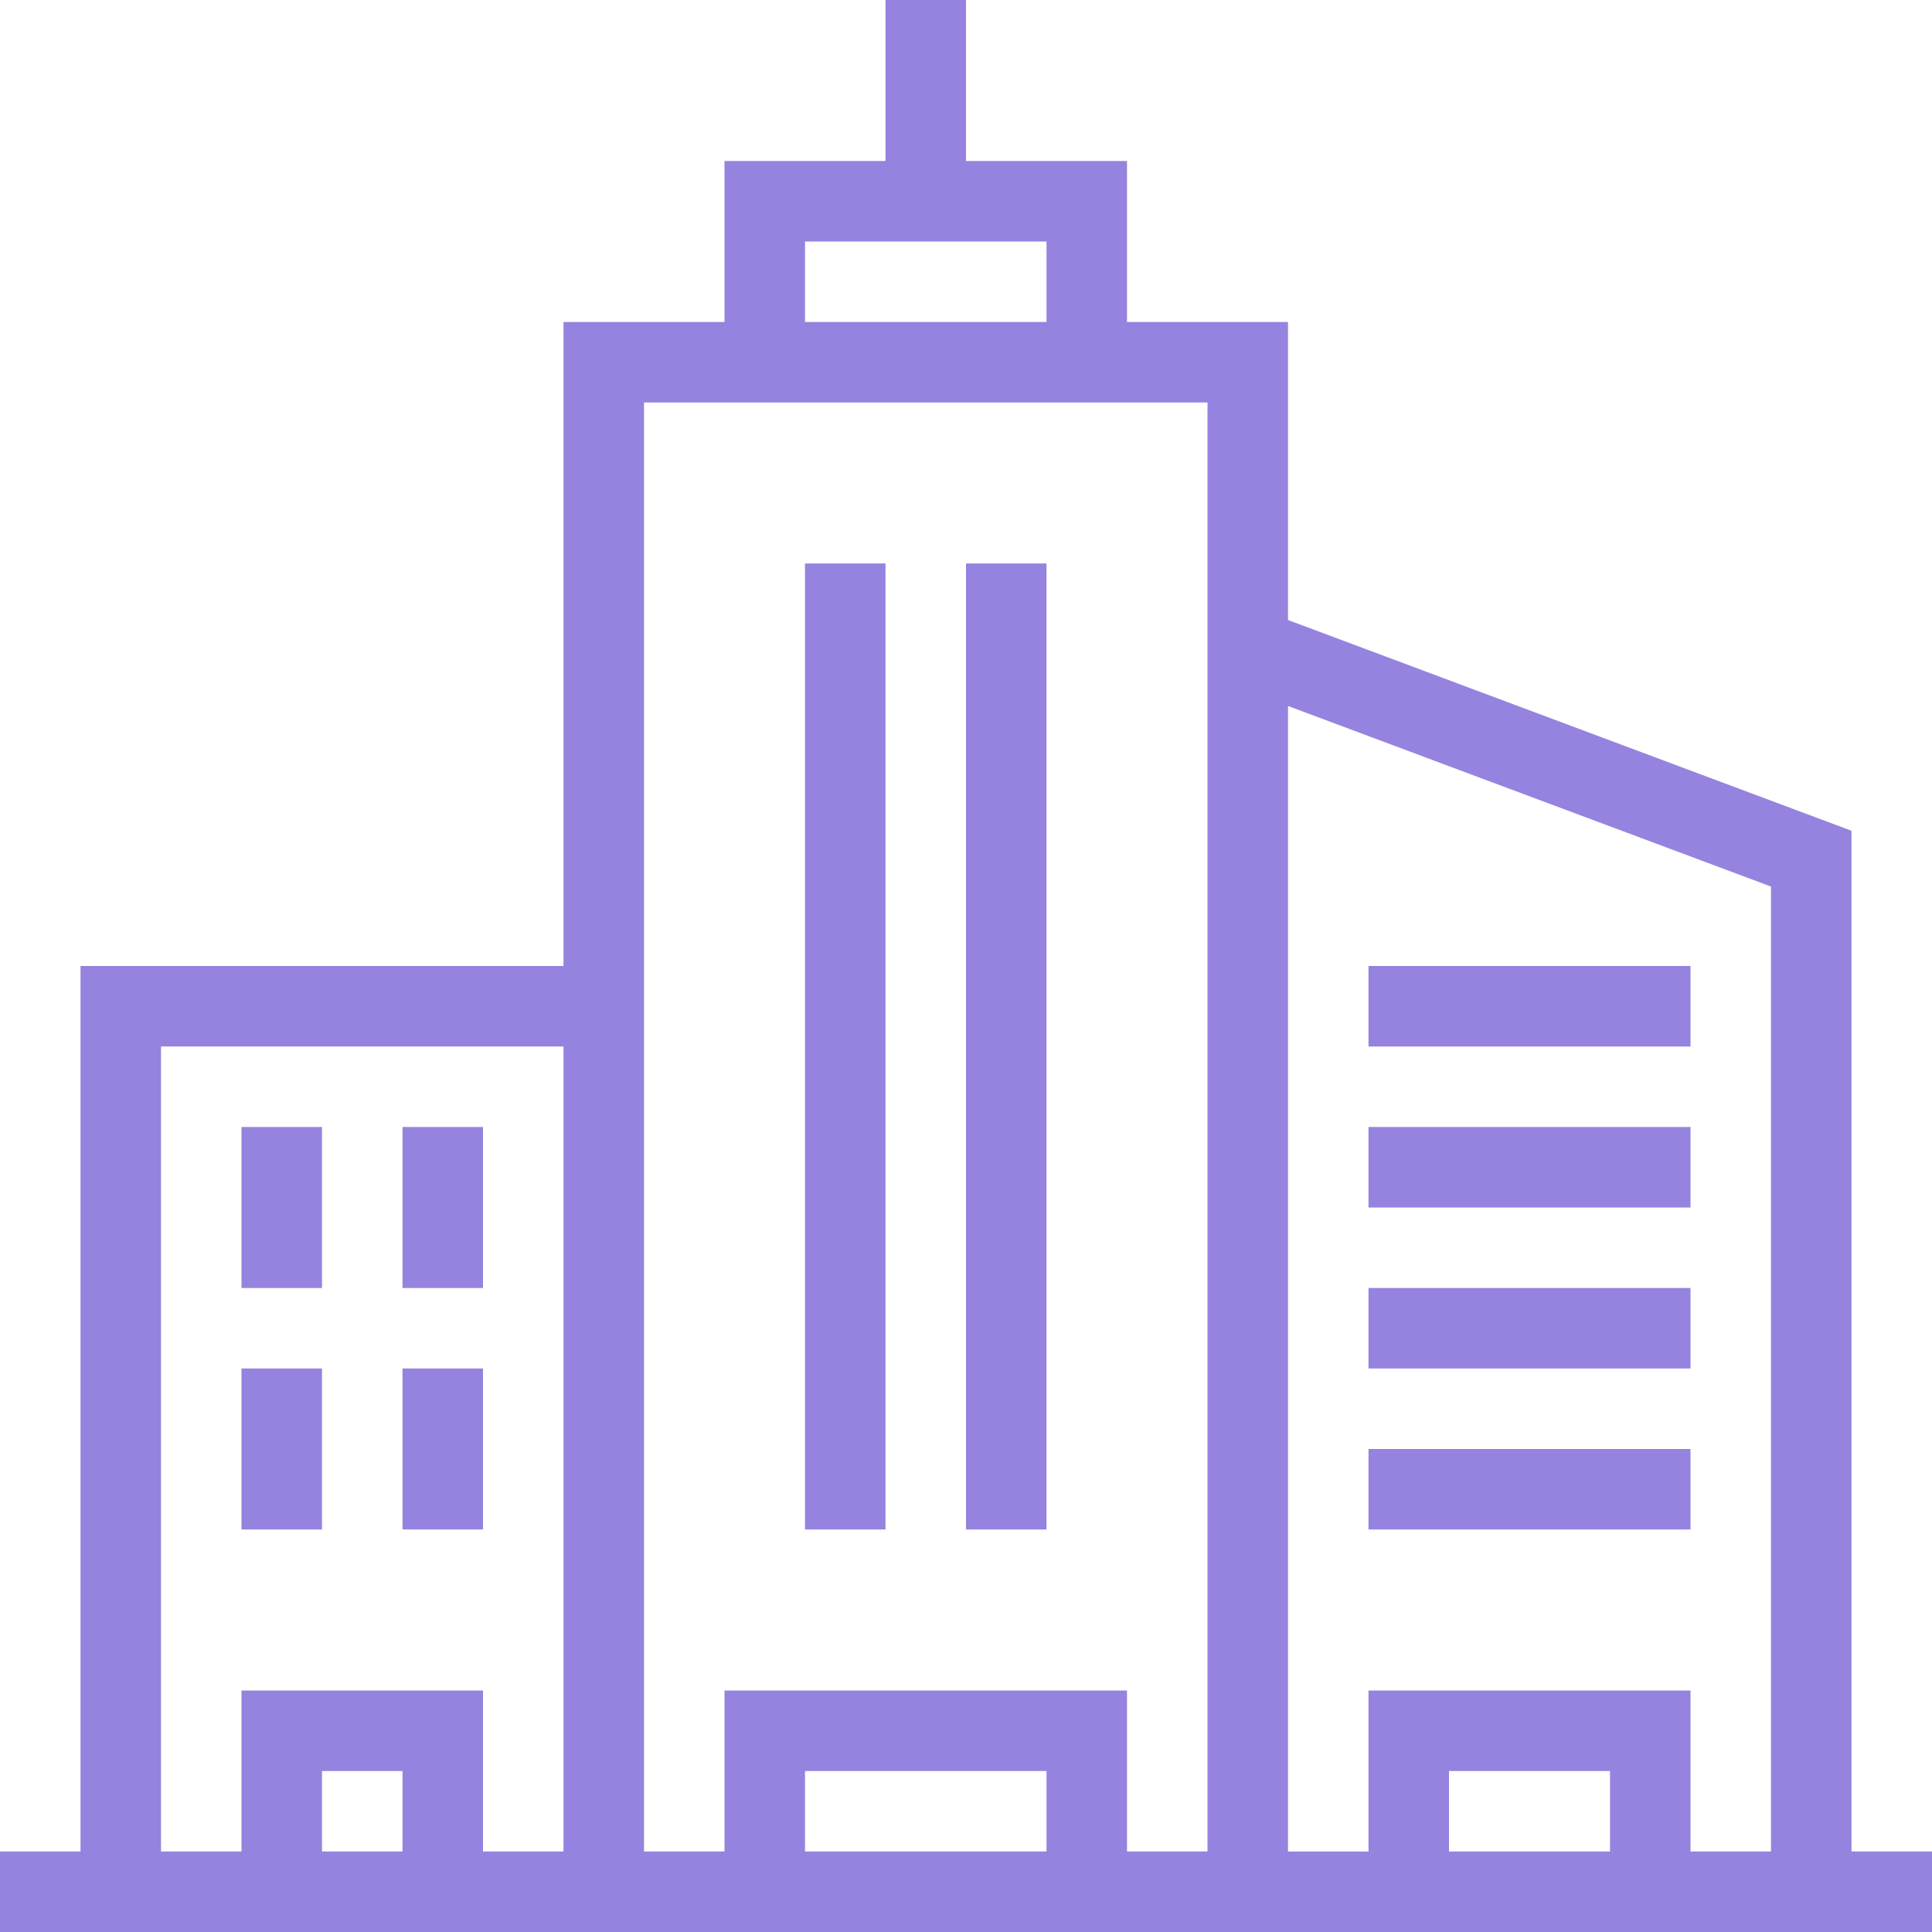 <svg width="24" fill="#9583df" height="24" xmlns="http://www.w3.org/2000/svg" fill-rule="evenodd" clip-rule="evenodd"><path d="M12 2h2v2h2v3.702l7 2.618v12.68h1v1h-24v-1h1v-11h6v-8h2v-2h2v-2h1v2zm3 3h-7v18h1v-2h5v2h1v-18zm-2 17h-3v1h3v-1zm8 1h1v-11.987l-6-2.243v14.23h1v-2h4v2zm-14-10h-5v10h1v-2h3v2h1v-10zm-2 9h-1v1h1v-1zm15 0h-2v1h2v-1zm-16-5v2h-1v-2h1zm2 0v2h-1v-2h1zm5-10v12h-1v-12h1zm10 11v1h-4v-1h4zm-8-11v12h-1v-12h1zm8 9v1h-4v-1h4zm-17-2v2h-1v-2h1zm2 0v2h-1v-2h1zm15 0v1h-4v-1h4zm0-2v1h-4v-1h4zm-8-9h-3v1h3v-1z"/></svg>
